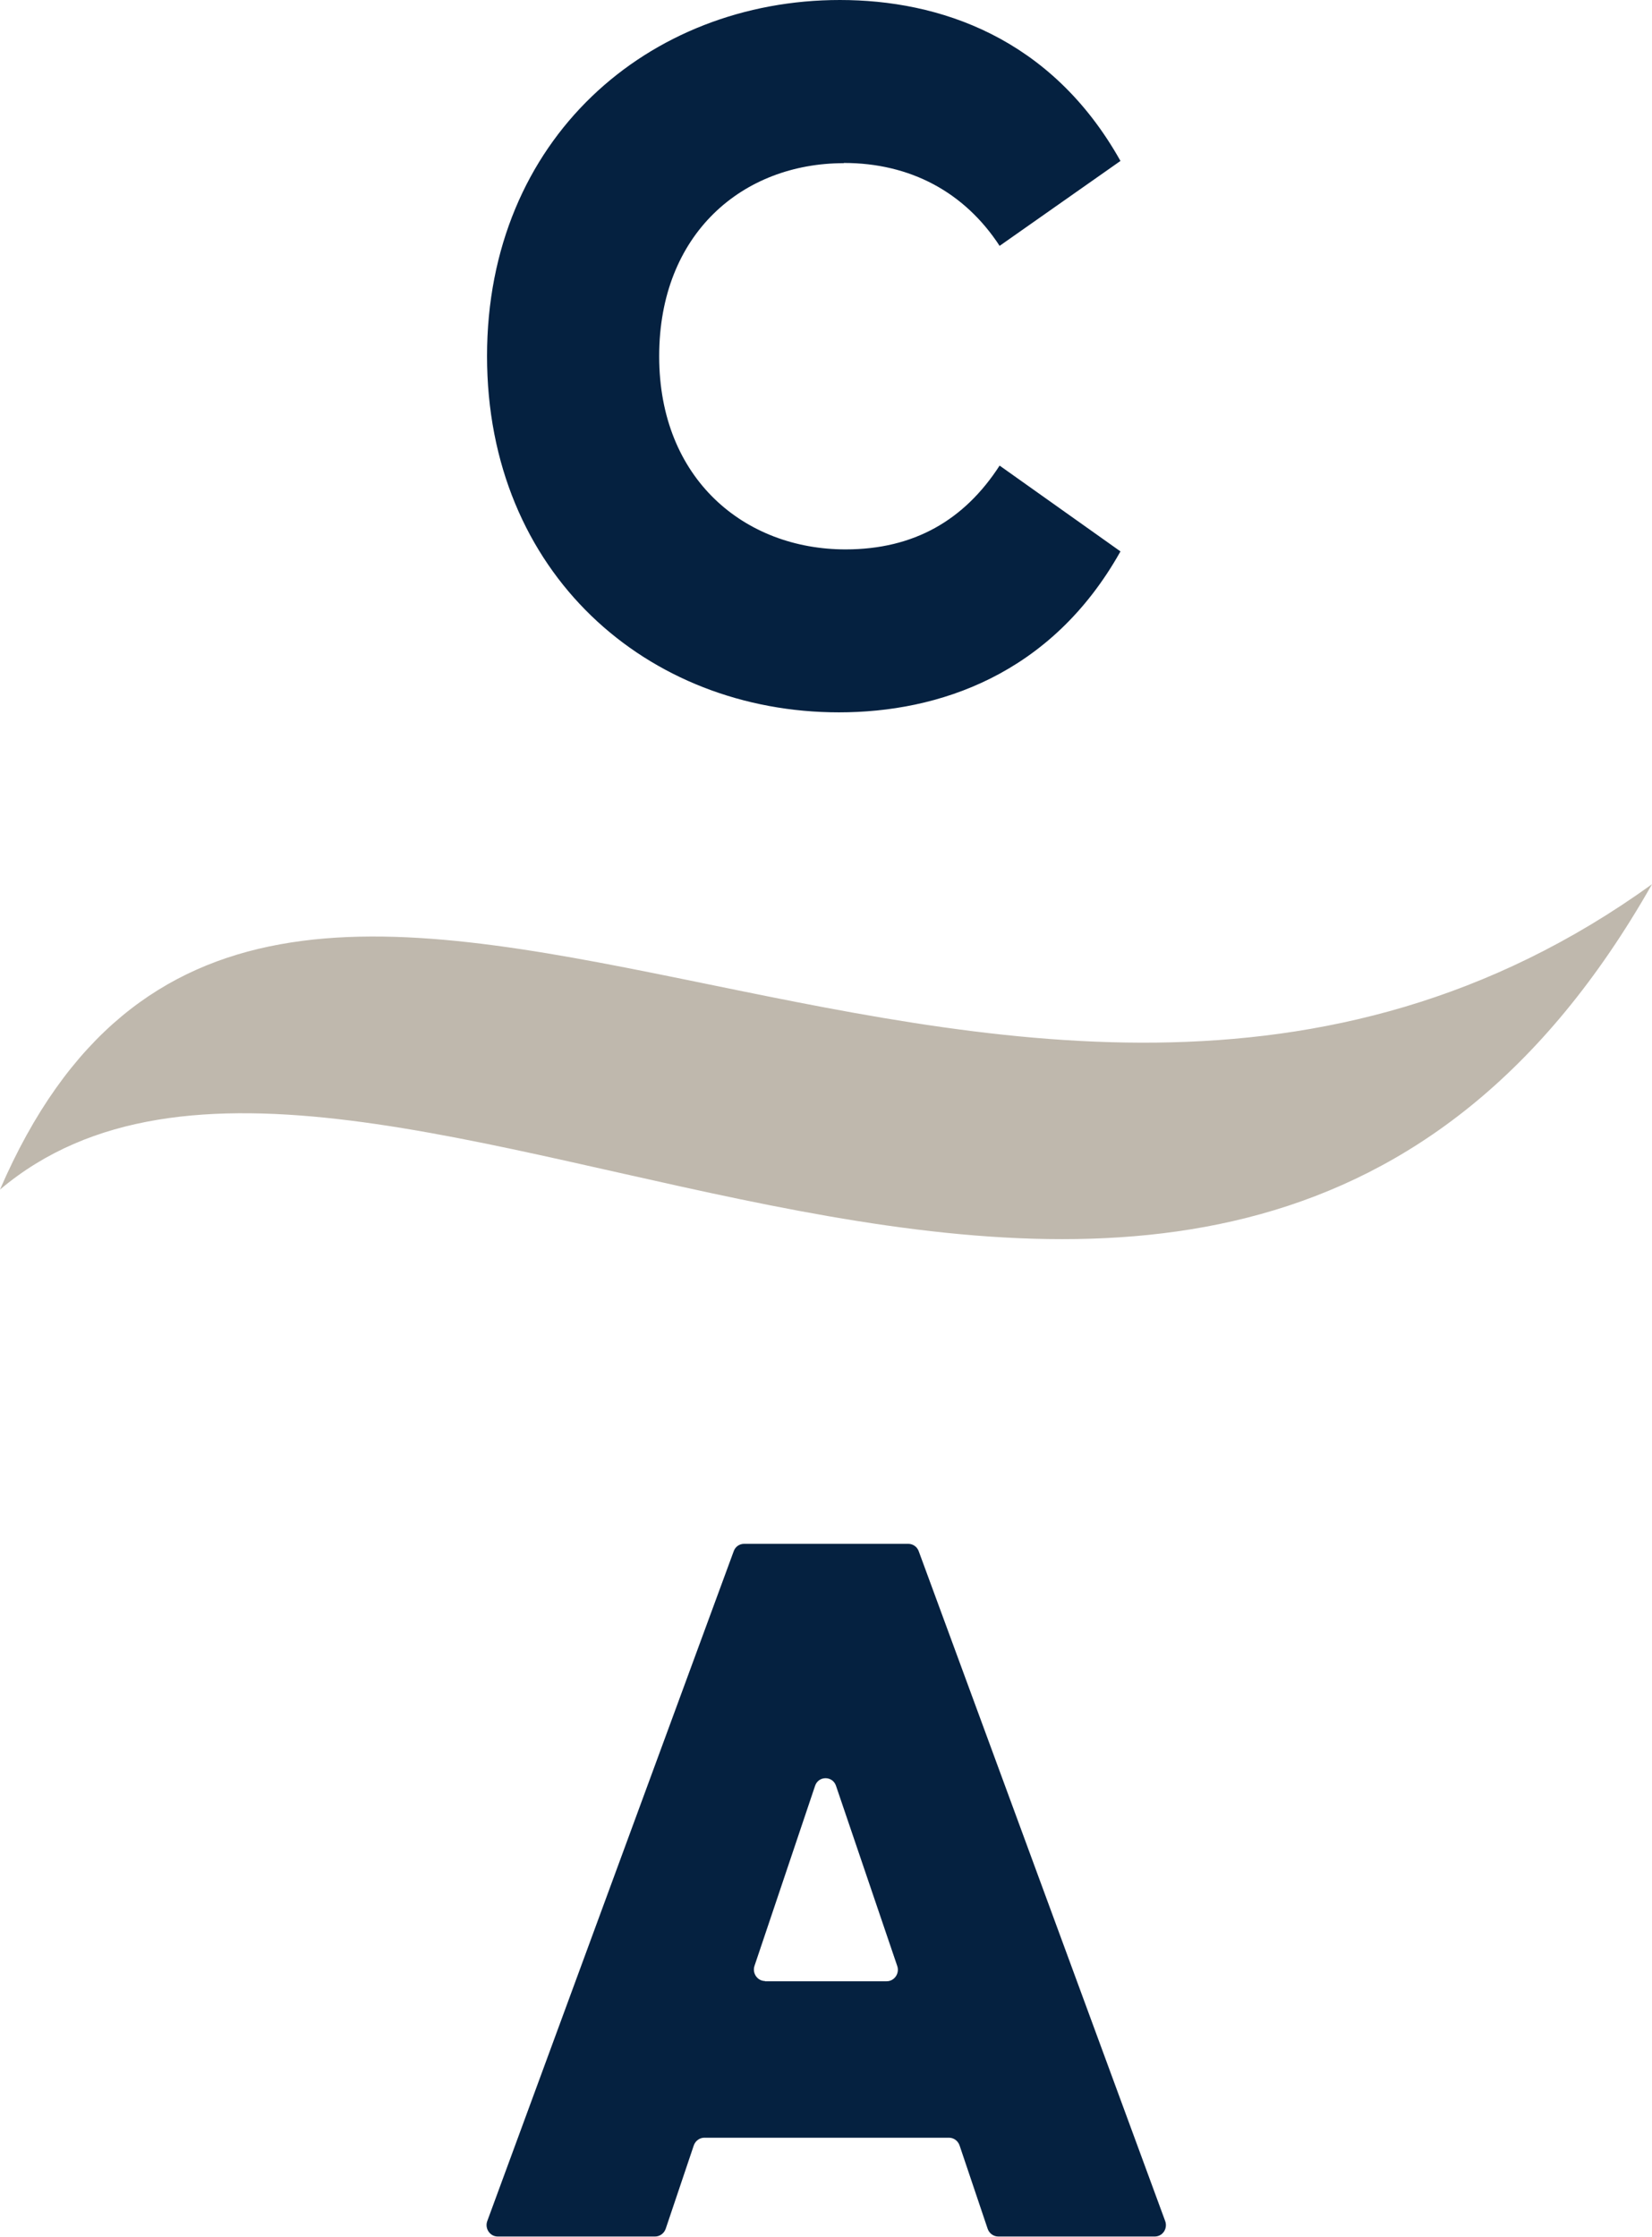 <?xml version="1.0" encoding="UTF-8"?> <svg xmlns="http://www.w3.org/2000/svg" width="65" height="88" viewBox="0 0 65 88" fill="none"><g id="Artefact/Can-Aqua" clip-path="url(#clip0_916_2676)"><path id="Vector" d="M65 34.788C47.801 65.136 14.337 34.7 0 46.801C10.621 22.204 39.304 53.308 65 34.788Z" fill="#BFB8AD"></path><path id="Vector_2" d="M33.198 6.411C35.82 6.411 37.953 7.563 39.331 9.673L44.086 6.332C41.357 1.46 36.94 0 33.047 0C25.527 0 19.163 5.452 19.163 14.009C19.163 22.565 25.483 28.026 33.011 28.026C36.904 28.026 41.357 26.566 44.086 21.694L39.331 18.318C37.944 20.463 35.962 21.615 33.269 21.615C29.305 21.615 25.936 18.854 25.936 14.017C25.936 9.181 29.233 6.42 33.198 6.42" fill="#052140"></path><path id="Vector_3" d="M30.105 77.94C29.802 77.94 29.589 77.632 29.687 77.342L30.655 74.466L32.069 70.263C32.202 69.858 32.762 69.858 32.895 70.263L35.304 77.351C35.402 77.641 35.189 77.949 34.886 77.949H30.096L30.105 77.94ZM36.148 61.029C36.086 60.853 35.917 60.739 35.74 60.739H29.278C29.091 60.739 28.931 60.853 28.869 61.029L19.172 87.384C19.065 87.675 19.279 87.991 19.581 87.991H25.776C25.962 87.991 26.131 87.868 26.194 87.683L27.296 84.412C27.358 84.227 27.527 84.104 27.713 84.104H37.34C37.526 84.104 37.695 84.227 37.757 84.412L38.859 87.683C38.922 87.868 39.09 87.991 39.277 87.991H45.437C45.748 87.991 45.952 87.675 45.846 87.384L36.148 61.029Z" fill="#052140"></path></g><defs><clipPath id="clip0_916_2676"><rect width="65" height="88" fill="white"></rect></clipPath></defs></svg> 